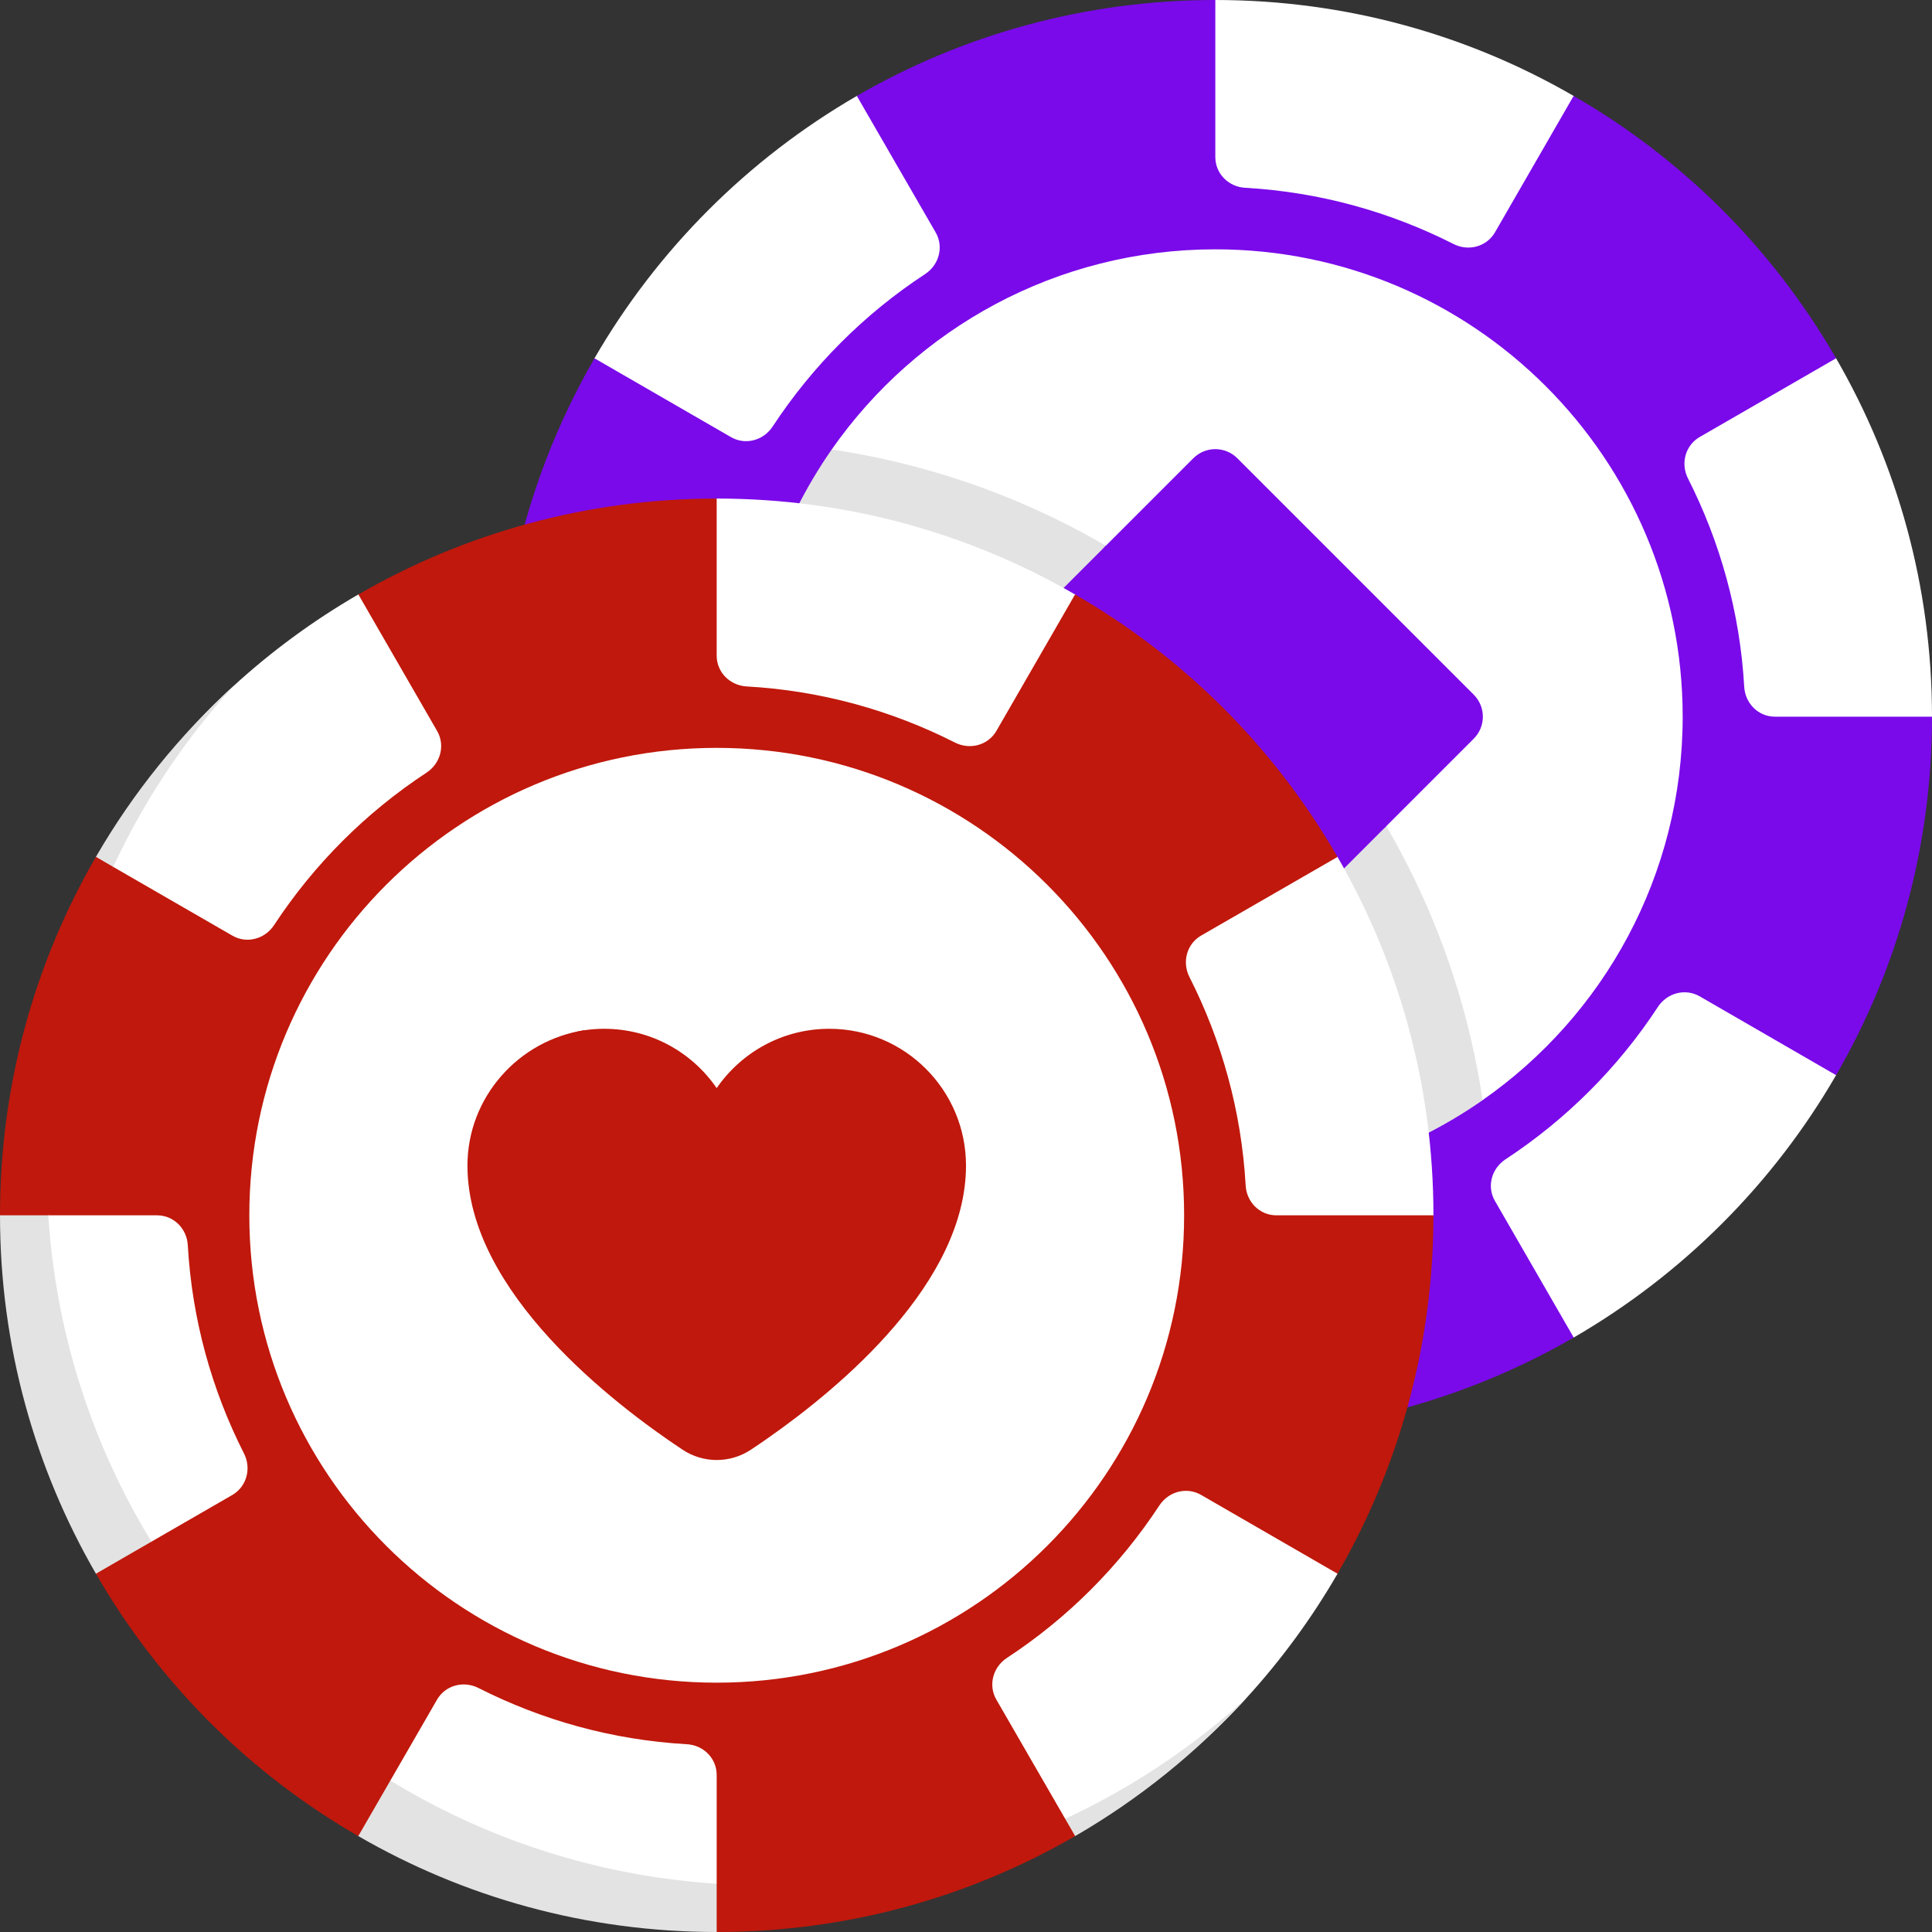 <?xml version="1.0" encoding="UTF-8"?>
<svg xmlns="http://www.w3.org/2000/svg" width="20" height="20" viewBox="0 0 20 20" fill="none">
  <rect x="0" y="0" width="20" height="20" fill="#333333" stroke="none"/>
  <g id="Group">
    <path id="Vector" d="M19.007 3.709L16.29 0.993C15.199 0.361 13.932 0 12.581 0L8.87 0.993C7.744 1.645 6.806 2.583 6.154 3.709L5.161 7.419C5.161 11.517 8.483 14.839 12.581 14.839L16.291 13.846C17.417 13.194 18.356 12.256 19.007 11.13L20 7.419C20 6.068 19.639 4.801 19.007 3.709Z" fill="white"></path>
    <path id="Vector_2" d="M18.374 7.419C18.202 7.419 18.066 7.282 18.056 7.109C18.012 6.337 17.806 5.608 17.474 4.953C17.396 4.799 17.445 4.611 17.595 4.524L19.007 3.709C18.331 2.539 17.383 1.622 16.29 0.993L15.476 2.405C15.389 2.555 15.201 2.604 15.047 2.526C14.392 2.194 13.664 1.988 12.891 1.944C12.718 1.935 12.581 1.798 12.581 1.626V0C11.229 0 9.961 0.362 8.87 0.993L9.686 2.406C9.772 2.555 9.721 2.742 9.577 2.837C8.948 3.249 8.411 3.787 7.998 4.416C7.903 4.56 7.716 4.611 7.567 4.525L6.154 3.709C5.961 4.044 5.792 4.396 5.652 4.761L6.787 7.419C6.96 7.419 7.096 7.557 7.106 7.729C7.149 8.502 7.355 9.231 7.687 9.886C7.765 10.04 7.716 10.228 7.566 10.315L6.155 11.129C6.831 12.3 7.779 13.214 8.871 13.844L9.685 12.434C9.772 12.284 9.96 12.235 10.114 12.313C10.769 12.645 11.498 12.851 12.271 12.894C12.443 12.904 12.581 13.04 12.581 13.213L15.239 14.348C15.604 14.208 15.956 14.04 16.291 13.846L15.476 12.433C15.389 12.284 15.44 12.097 15.584 12.002C16.213 11.589 16.751 11.052 17.163 10.423C17.258 10.279 17.445 10.228 17.595 10.314L19.007 11.13C19.639 10.038 20 8.771 20 7.419H18.374Z" fill="#7A0AEA"></path>
    <path id="Vector_3" d="M15.239 14.348C15.367 13.78 15.435 13.188 15.435 12.581C15.435 8.154 11.846 4.565 7.419 4.565C6.812 4.565 6.22 4.633 5.652 4.761C5.335 5.587 5.161 6.483 5.161 7.419H6.787C6.96 7.419 7.096 7.557 7.106 7.729C7.149 8.502 7.355 9.231 7.687 9.886C7.765 10.04 7.716 10.228 7.566 10.315L6.155 11.129C6.831 12.3 7.779 13.214 8.872 13.844L9.685 12.434C9.772 12.284 9.96 12.235 10.114 12.313C10.769 12.645 11.498 12.851 12.271 12.894C12.443 12.904 12.581 13.04 12.581 13.213V14.839C13.518 14.839 14.414 14.665 15.239 14.348Z" fill="#7A0AEA"></path>
    <path id="Vector_4" d="M12.581 2.581C10.937 2.581 9.485 3.4 8.61 4.653L15.347 11.389C16.6 10.515 17.419 9.063 17.419 7.419C17.419 4.747 15.253 2.581 12.581 2.581Z" fill="white"></path>
    <path id="Vector_5" d="M8.61 4.653C8.063 5.437 7.742 6.391 7.742 7.419C7.742 10.092 9.908 12.258 12.581 12.258C13.609 12.258 14.563 11.937 15.348 11.389C14.83 7.916 12.084 5.17 8.61 4.653Z" fill="#E3E3E3"></path>
    <path id="Vector_6" d="M13.894 8.553L11.447 6.106C11.321 5.98 11.321 5.776 11.447 5.65L12.353 4.744C12.479 4.618 12.683 4.618 12.809 4.744L15.256 7.191C15.382 7.317 15.382 7.521 15.256 7.647L14.35 8.553C14.224 8.679 14.02 8.679 13.894 8.553Z" fill="#7A0AEA"></path>
    <path id="Vector_7" d="M11.447 5.65L9.906 7.191C9.78 7.317 9.78 7.522 9.906 7.647L12.352 10.095C12.479 10.22 12.683 10.22 12.809 10.095L14.35 8.553C13.651 7.352 12.648 6.349 11.447 5.65Z" fill="#7A0AEA"></path>
    <path id="Vector_8" d="M13.846 8.871L11.129 6.154C10.038 5.523 8.771 5.161 7.419 5.161L3.709 6.154C3.246 6.422 2.814 6.739 2.421 7.098C0.933 8.455 0.182 10.409 0.182 12.581C0.182 16.678 3.322 19.805 7.419 19.805C9.591 19.805 11.545 19.067 12.902 17.579C13.261 17.186 13.578 16.754 13.846 16.291L14.839 12.581C14.839 11.229 14.477 9.962 13.846 8.871Z" fill="white"></path>
    <path id="Vector_9" d="M7.903 19.516C3.806 19.516 0.484 16.194 0.484 12.097C0.484 10.171 1.218 8.417 2.421 7.098C1.859 7.61 1.376 8.208 0.993 8.87L0 12.581C0 13.932 0.361 15.199 0.993 16.291L3.709 19.007C4.801 19.639 6.068 20 7.419 20L11.13 19.007C11.792 18.624 12.39 18.141 12.902 17.579C11.583 18.782 9.829 19.516 7.903 19.516Z" fill="#E3E3E3"></path>
    <path id="Vector_10" d="M14.839 12.581H13.213C13.04 12.581 12.904 12.443 12.895 12.271C12.851 11.498 12.645 10.769 12.313 10.114C12.235 9.96 12.284 9.772 12.434 9.685L13.846 8.871C13.17 7.7 12.222 6.784 11.129 6.154L10.315 7.566C10.228 7.716 10.04 7.765 9.886 7.687C9.231 7.355 8.502 7.149 7.729 7.106C7.557 7.096 7.419 6.96 7.419 6.787V5.161C6.068 5.161 4.801 5.523 3.71 6.154L4.525 7.567C4.611 7.716 4.56 7.903 4.416 7.998C3.787 8.411 3.249 8.949 2.837 9.577C2.742 9.721 2.555 9.772 2.406 9.686L1.172 8.974C0.54 10.065 0.15 11.445 0.501 12.581H1.626C1.798 12.581 1.934 12.718 1.944 12.89C1.988 13.664 2.194 14.392 2.526 15.047C2.604 15.201 2.554 15.389 2.405 15.476L1.568 15.959C1.982 17.241 3.027 18.164 4.041 18.432L4.524 17.595C4.611 17.445 4.798 17.396 4.953 17.474C5.608 17.806 6.336 18.012 7.109 18.056C7.282 18.065 7.419 18.202 7.419 18.374V19.499C7.995 19.831 9.916 19.63 11.008 18.999L11.026 18.827L10.314 17.594C10.228 17.445 10.279 17.258 10.423 17.163C11.052 16.751 11.589 16.213 12.002 15.584C12.097 15.44 12.284 15.389 12.433 15.475L13.846 16.291C14.477 15.199 14.839 13.932 14.839 12.581Z" fill="#C0180C"></path>
    <path id="Vector_11" d="M7.419 17.419C10.092 17.419 12.258 15.253 12.258 12.581C12.258 9.908 10.092 7.742 7.419 7.742C4.747 7.742 2.581 9.908 2.581 12.581C2.581 15.253 4.747 17.419 7.419 17.419Z" fill="white"></path>
    <path id="Vector_12" d="M8.585 10.65C8.101 10.65 7.675 10.893 7.419 11.264C7.164 10.893 6.738 10.65 6.254 10.65C6.185 10.65 6.117 10.655 6.05 10.665C5.365 10.764 5.117 11.751 5.117 12.066C5.117 13.374 6.499 14.461 7.207 14.932L7.951 14.886C8.707 14.357 10 13.274 10 12.066C10 11.284 9.366 10.65 8.585 10.65Z" fill="#C0180C"></path>
    <g id="Group_2">
      <path id="Vector_13" d="M1.568 15.959L0.993 16.291C1.669 17.462 2.617 18.378 3.709 19.007L4.041 18.432C3.033 17.816 2.184 16.967 1.568 15.959Z" fill="#C0180C"></path>
      <path id="Vector_14" d="M7.419 19.499V20C8.771 20 10.038 19.639 11.13 19.007L11.026 18.827C10.077 19.269 9.019 19.516 7.903 19.516C7.74 19.516 7.579 19.509 7.419 19.499Z" fill="#C0180C"></path>
      <path id="Vector_15" d="M0.484 12.097C0.484 10.981 0.731 9.923 1.172 8.974L0.993 8.87C0.361 9.962 0 11.229 0 12.581H0.501C0.491 12.421 0.484 12.259 0.484 12.097Z" fill="#C0180C"></path>
      <path id="Vector_16" d="M5.484 11.79C5.484 11.333 5.714 10.924 6.05 10.665C5.37 10.768 4.839 11.357 4.839 12.066C4.839 13.374 6.356 14.536 7.064 15.006C7.28 15.15 7.559 15.15 7.775 15.006C7.829 14.97 7.889 14.93 7.951 14.886C7.454 14.581 5.484 13.281 5.484 11.79Z" fill="#C0180C"></path>
    </g>
  </g>
</svg>
